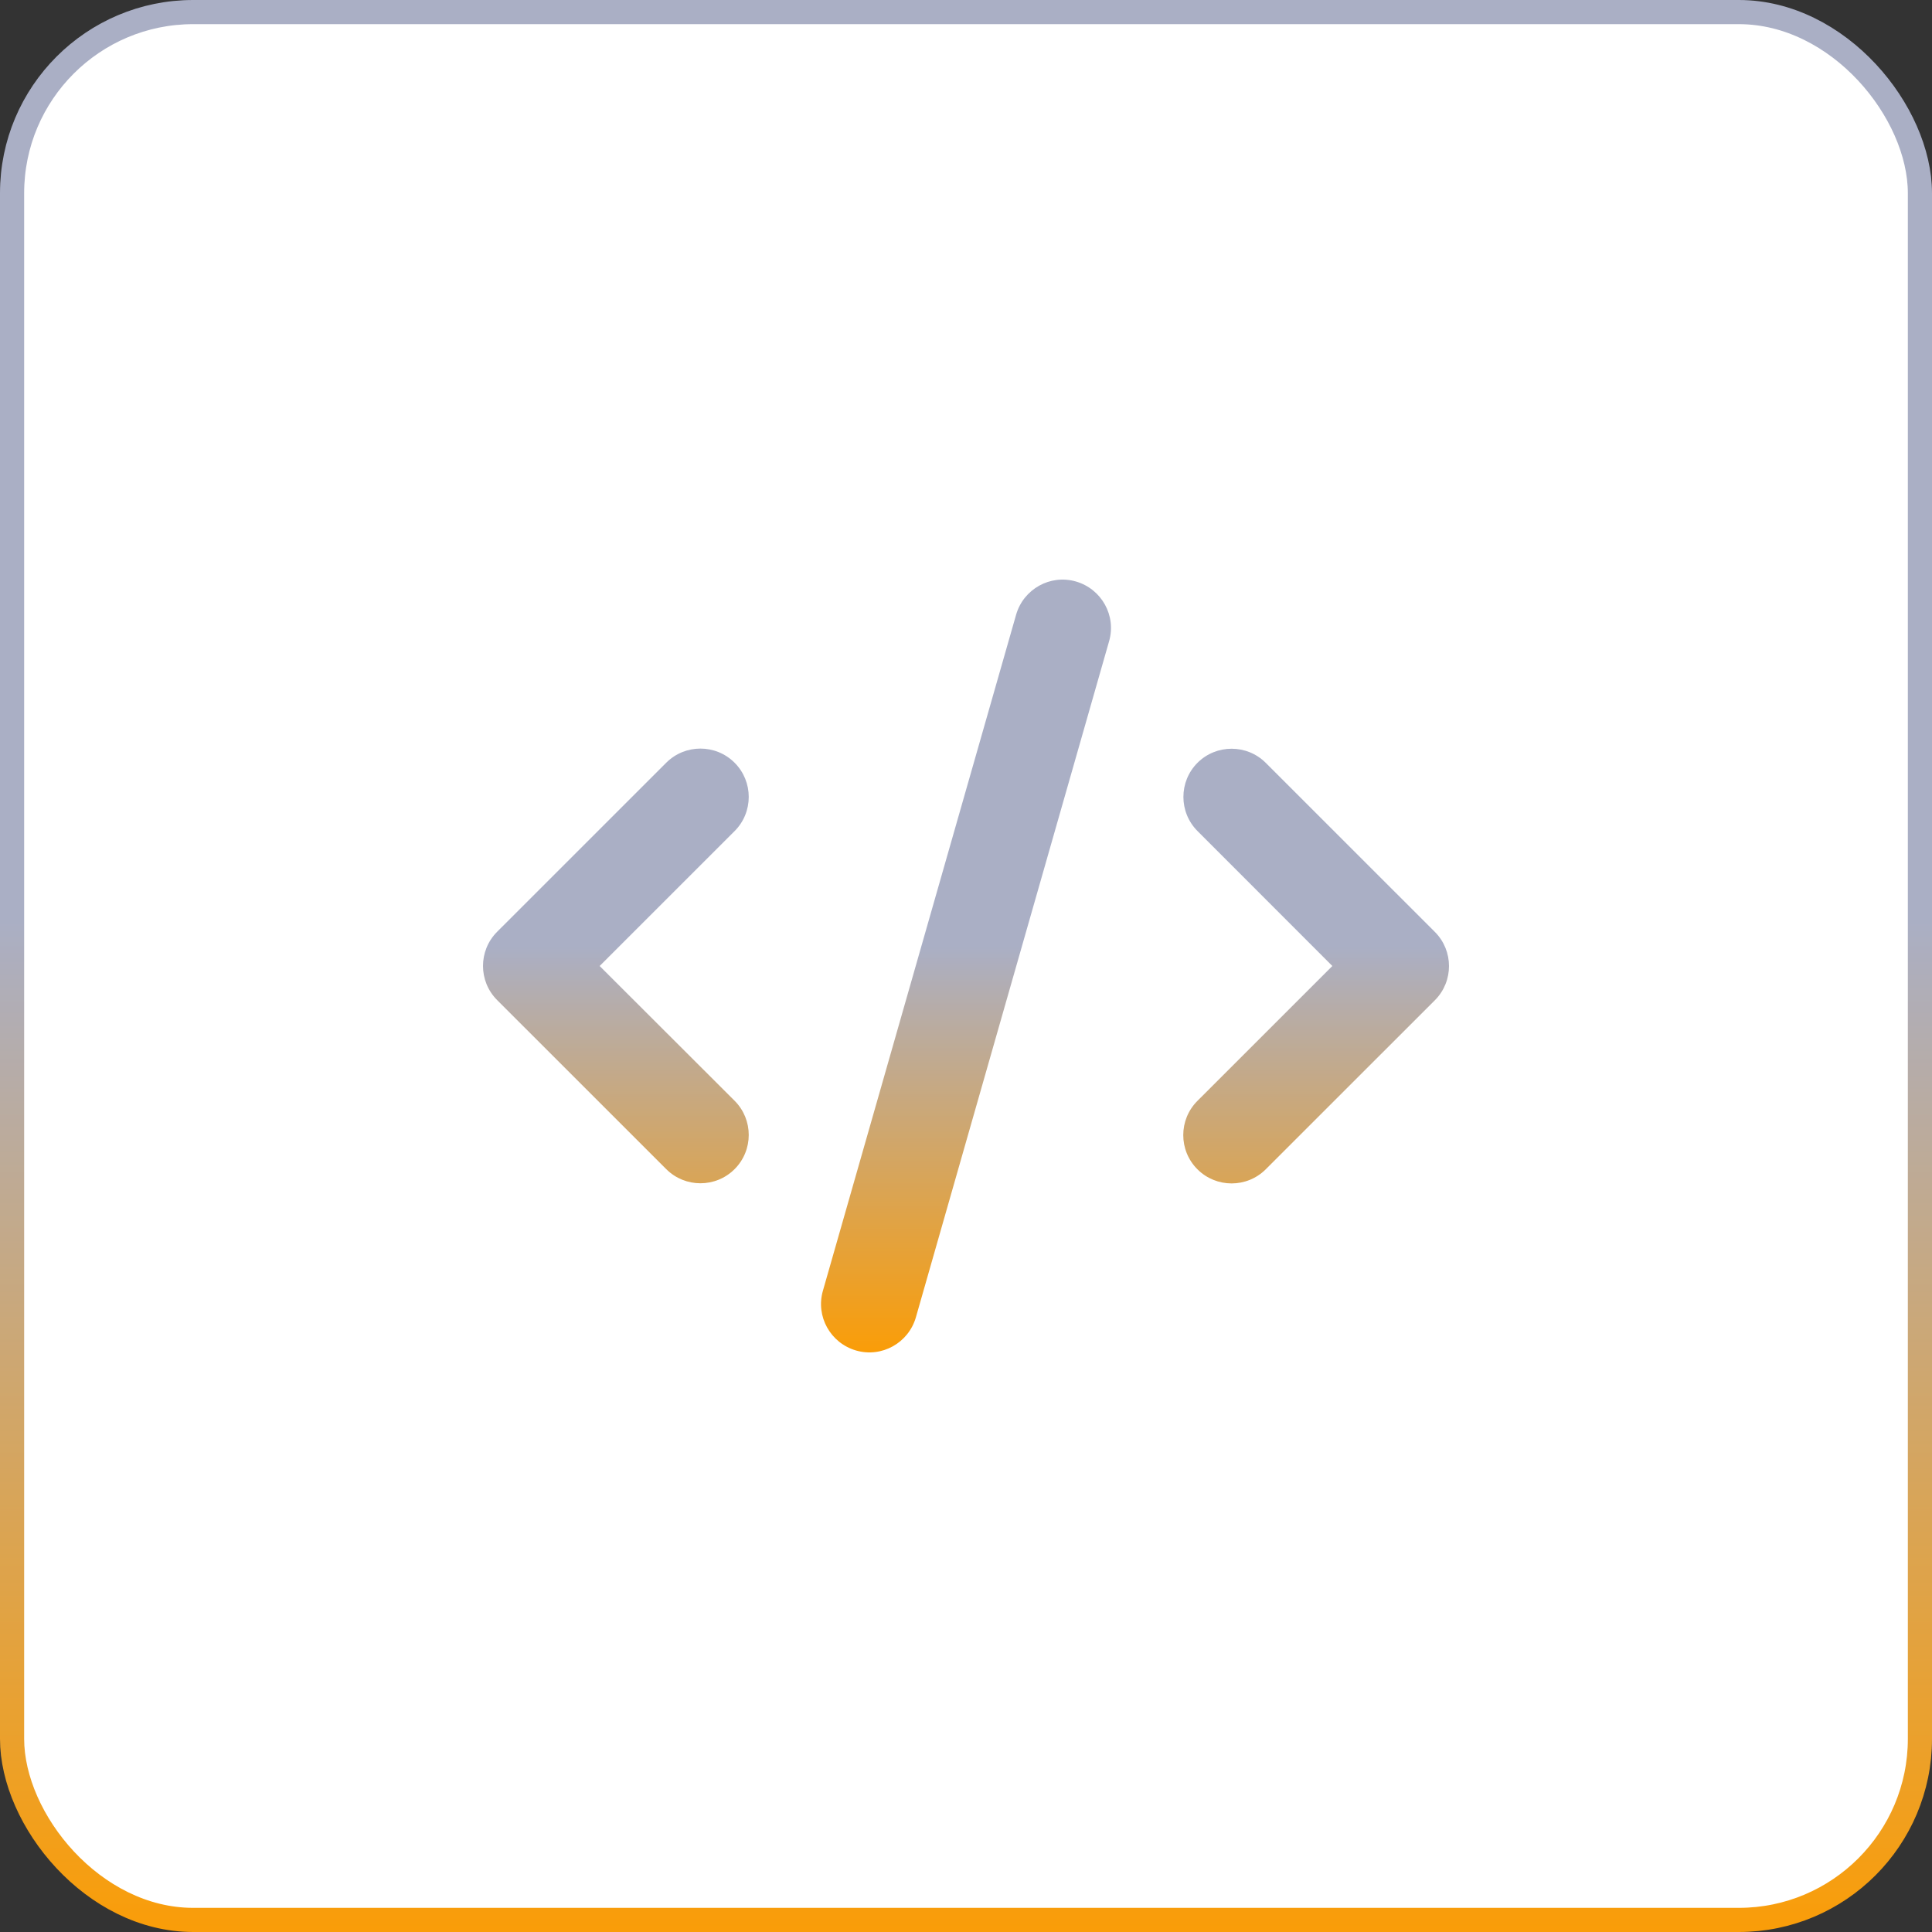 <svg width="80" height="80" viewBox="0 0 80 80" fill="none" xmlns="http://www.w3.org/2000/svg">
<rect x="0" y="0" width="80" height="80" fill="#333333" stroke="none"/>
<rect x="0.5" y="0.5" width="79" height="79" rx="7.5" fill="white" stroke="url(#paint0_linear_20005388_12326)"/>
<g clip-path="url(#clip0_20005388_12326)">
<path d="M44.55 24.078C43.488 23.772 42.381 24.391 42.075 25.453L34.075 53.447C33.768 54.509 34.387 55.615 35.45 55.922C36.512 56.228 37.619 55.609 37.925 54.547L45.925 26.553C46.232 25.491 45.613 24.385 44.55 24.078ZM49.588 31.583C48.807 32.364 48.807 33.633 49.588 34.414L55.17 40L49.582 45.586C48.801 46.367 48.801 47.636 49.582 48.417C50.363 49.198 51.632 49.198 52.413 48.417L59.414 41.419C60.195 40.637 60.195 39.369 59.414 38.588L52.413 31.589C51.632 30.808 50.363 30.808 49.582 31.589L49.588 31.583ZM30.418 31.583C29.637 30.802 28.368 30.802 27.587 31.583L20.586 38.582C19.805 39.363 19.805 40.631 20.586 41.412L27.587 48.411C28.368 49.192 29.637 49.192 30.418 48.411C31.199 47.63 31.199 46.361 30.418 45.58L24.83 40L30.418 34.414C31.199 33.633 31.199 32.364 30.418 31.583Z" fill="url(#paint1_linear_20005388_12326)"/>
</g>
<defs>
<linearGradient id="paint0_linear_20005388_12326" x1="40" y1="0" x2="40" y2="80" gradientUnits="userSpaceOnUse">
<stop offset="0.475" stop-color="#AAAFC5"/>
<stop offset="1" stop-color="#FA9D08"/>
</linearGradient>
<linearGradient id="paint1_linear_20005388_12326" x1="40" y1="24" x2="40" y2="56" gradientUnits="userSpaceOnUse">
<stop offset="0.475" stop-color="#AAAFC5"/>
<stop offset="1" stop-color="#FA9D08"/>
</linearGradient>
<clipPath id="clip0_20005388_12326">
<rect width="40" height="32" fill="white" transform="translate(20 24)"/>
</clipPath>
</defs>
</svg>
